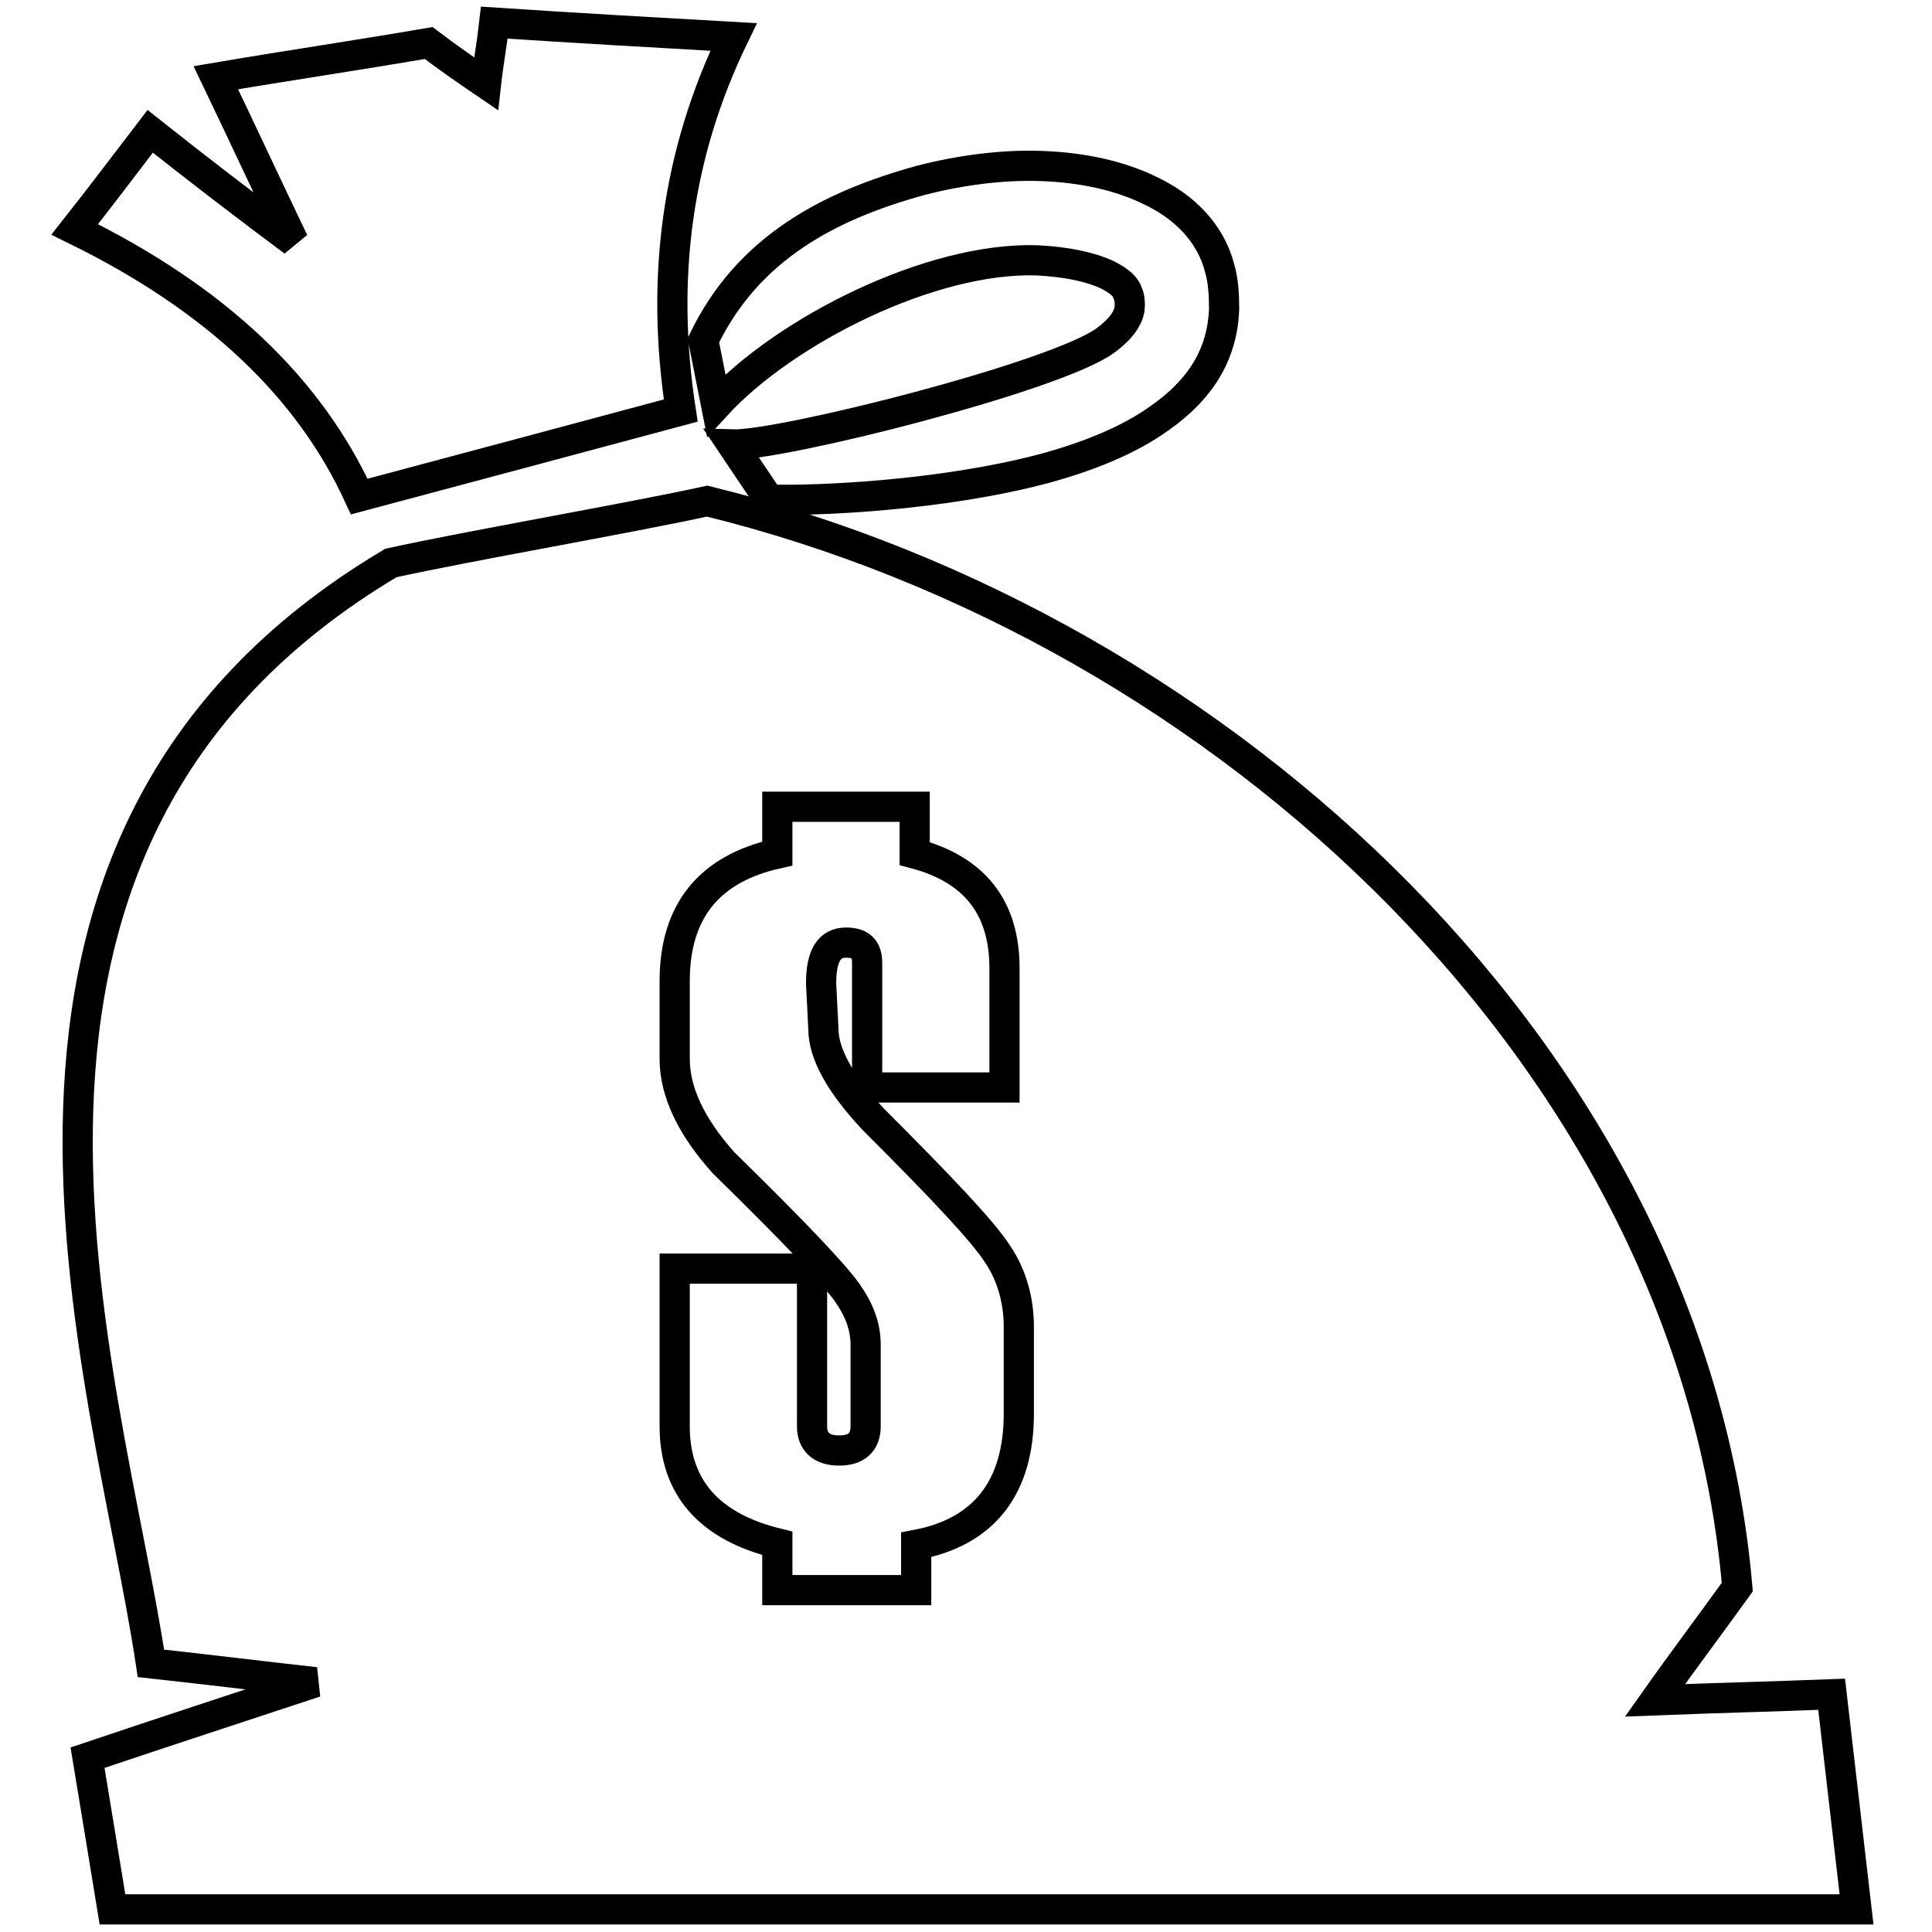 <?xml version="1.0" encoding="utf-8"?>
<!-- Svg Vector Icons : http://www.onlinewebfonts.com/icon -->
<!DOCTYPE svg PUBLIC "-//W3C//DTD SVG 1.1//EN" "http://www.w3.org/Graphics/SVG/1.1/DTD/svg11.dtd">
<svg version="1.1" xmlns="http://www.w3.org/2000/svg" xmlns:xlink="http://www.w3.org/1999/xlink" x="0px" y="0px" viewBox="0 0 256 256" enable-background="new 0 0 256 256" xml:space="preserve">
<g> <path stroke-width="4" fill-opacity="0" stroke="#000000"  d="M37.5,253H246l-3.3-28.5c-7.8,0.3-15.7,0.5-23.4,0.8c3.6-5.1,7.3-10,10.9-15c-6-69.3-67.5-127-136.5-143.9 c-10,2.2-32,6-41.9,8.2c-62.3,37-37.6,107.2-31.8,145.8c7.3,0.8,14.6,1.7,21.8,2.5c-10,3.3-20.1,6.6-30.2,10 c1.1,6.6,2.2,13.4,3.3,20.1H37.5L37.5,253z M93.2,45.1C99.1,32.8,110,27.2,122,23.9c5.4-1.4,11.1-2.1,16.1-1.9 c5.4,0.2,10.3,1.3,14.2,3.2c4.7,2.2,8.1,5.7,9.3,10.3c0.5,1.7,0.6,3.6,0.6,5.4c-0.2,6.2-3.3,10.8-8.4,14.4c-4.1,3-9.6,5.2-15.5,6.8 c-13.6,3.6-30.2,4.3-36.4,4.1L97,58.9c6.5,0.2,43-9,49.5-13.8c1.9-1.4,3.2-3,3.2-4.6c0-0.5,0-1.1-0.3-1.7c-0.2-0.8-1.1-1.6-2.7-2.4 c-2.4-1.1-5.5-1.7-9.2-1.9C123.4,34,104,43.8,94.9,53.7L93.2,45.1L93.2,45.1z M47.6,65.8C61.9,62,76,58.2,90.2,54.4 c-2.7-17.6-0.5-34,7-49.5C86.6,4.3,76.1,3.7,65.5,3c-0.3,2.7-0.8,5.4-1.1,8.1c-2.5-1.7-5.1-3.5-7.6-5.4c-9.3,1.6-18.8,3-28.2,4.6 c3.5,7.3,6.8,14.4,10.3,21.7c-6.3-4.7-12.7-9.6-19-14.6c-3.3,4.3-6.6,8.7-10,13C28.7,39.6,41,51.4,47.6,65.8z M121.4,204.7v6H103 v-6.2c-9-2.2-13.6-7.4-13.6-15.5v-20.9h18.2v20.9c0,2.1,1.3,3.2,3.6,3.2s3.5-1.1,3.5-3.2v-10.8c0-2.4-0.8-4.6-2.5-7 c-1.7-2.4-7.1-8.1-16.3-17.1c-4.4-4.9-6.5-9.5-6.5-13.8v-10.3c0-9.3,4.6-14.9,13.6-16.9v-6.2h18.2v6.2c7.9,2.1,11.9,7.1,11.9,15.2 v15.8h-18.2v-16.5c0-1.9-0.9-2.7-2.8-2.7c-2.2,0-3.3,1.7-3.3,5.4l0.3,6c0,3.3,2.2,7.3,6.6,12c9,9,14.6,14.9,16.5,17.9 c1.9,2.8,2.8,6.2,2.8,9.6v11.5C135,197.1,130.4,203,121.4,204.7z"/></g>
</svg>